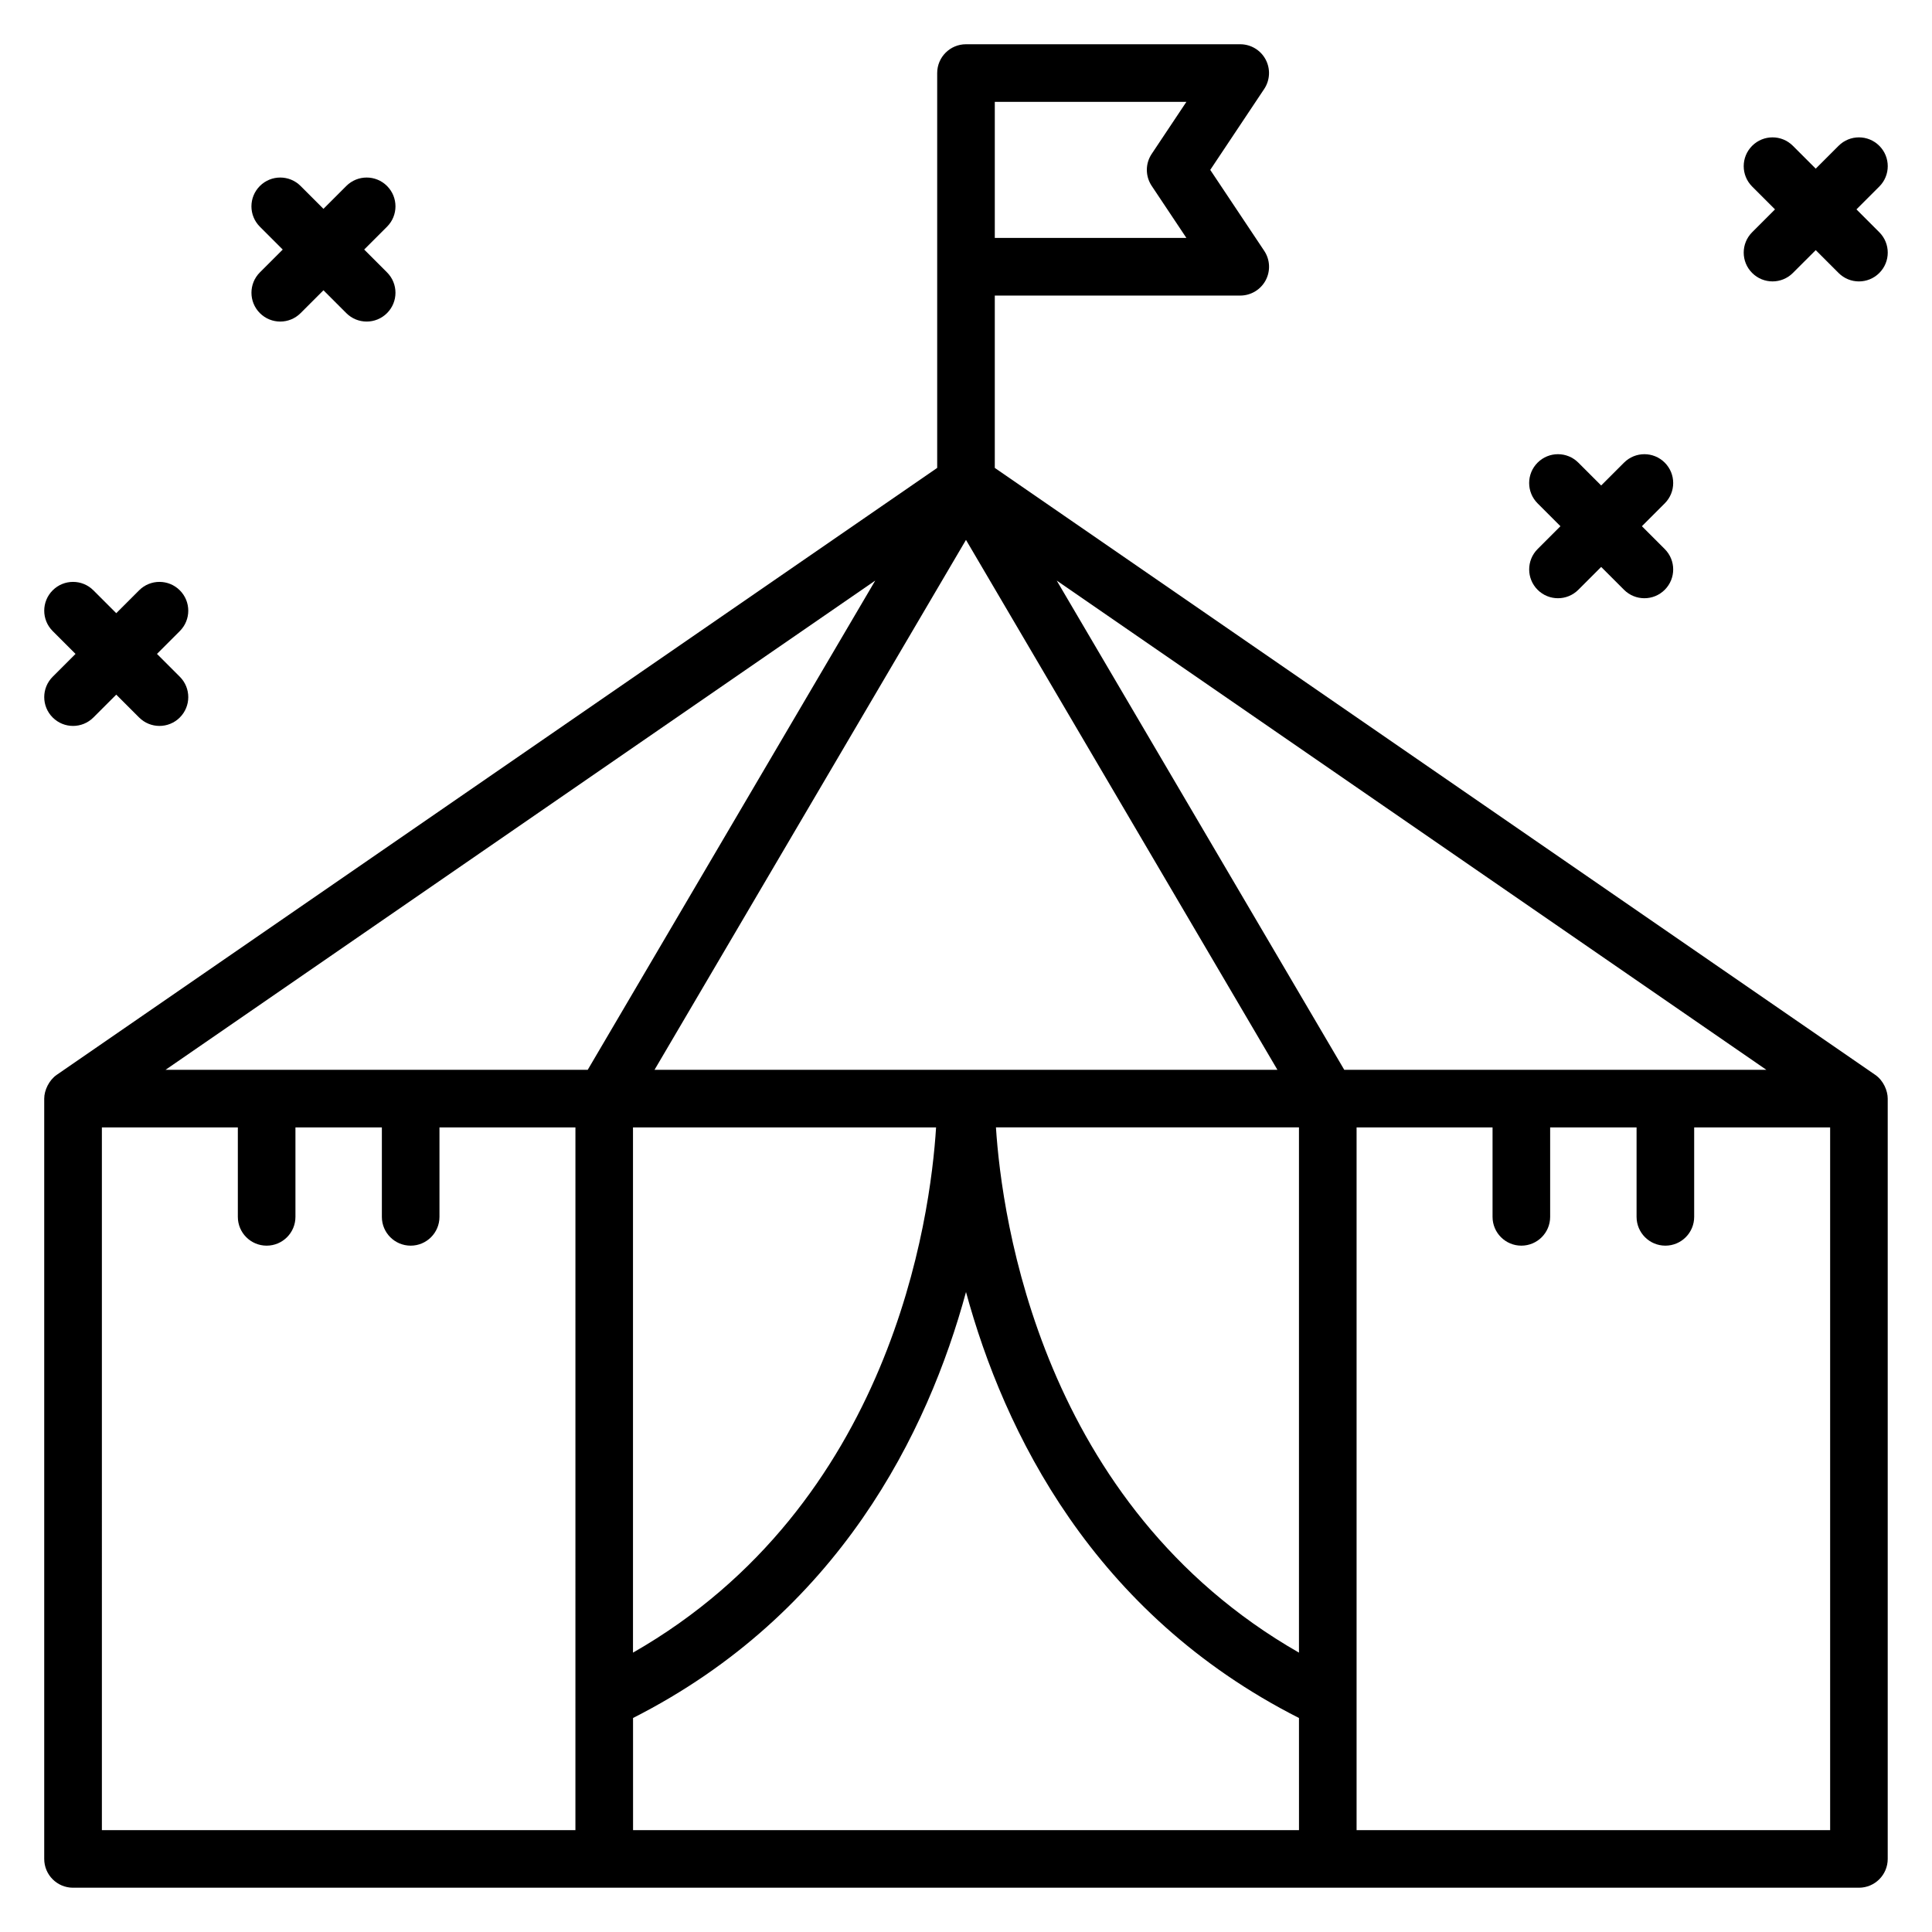 <?xml version="1.0" encoding="UTF-8"?>
<!-- Uploaded to: ICON Repo, www.iconrepo.com, Generator: ICON Repo Mixer Tools -->
<svg fill="#000000" width="800px" height="800px" version="1.1" viewBox="144 144 512 512" xmlns="http://www.w3.org/2000/svg">
 <g>
  <path d="m640.96 428.85-233.33-160.85v-45.672h65.043c2.816 0 5.406-1.551 6.734-4.031s1.184-5.496-0.383-7.832l-14.297-21.441 14.289-21.434c1.566-2.344 1.711-5.352 0.383-7.832-1.328-2.481-3.918-4.031-6.727-4.031h-72.676c-4.215 0-7.633 3.418-7.633 7.633v104.64l-233.34 160.85c-2.023 1.398-3.305 4.078-3.305 6.293v201.49c0 4.215 3.418 7.633 7.633 7.633h473.28c4.215 0 7.633-3.418 7.633-7.633v-201.49c0-2.117-1.152-4.812-3.305-6.293zm-140.72-1.344-76.199-129.65 188.07 129.66zm-12 154.46c-68.367-39.137-78.754-115.15-80.305-139.2h80.305zm-300.36-154.46 188.07-129.65-76.199 129.66zm129.58 0 82.535-140.43 82.531 140.43zm-5.711 15.27h80.32c-1.496 24.016-11.77 99.988-80.32 139.19zm137.46-249.52 9.199 13.801h-50.777v-36.066h50.777l-9.199 13.801c-1.711 2.562-1.711 5.898 0 8.465zm-278.21 249.52h36.031v23.703c0 4.215 3.418 7.633 7.633 7.633s7.633-3.418 7.633-7.633v-23.703h22.902v23.703c0 4.215 3.418 7.633 7.633 7.633s7.633-3.418 7.633-7.633v-23.703h36.031l-0.004 186.23h-125.49zm140.76 156.51c54.625-27.688 78.16-75.824 88.242-112.89 10.082 37.066 33.617 85.195 88.242 112.89l0.004 29.719h-176.48l-0.004-29.719zm191.75 29.719v-186.23h36.031v23.703c0 4.215 3.418 7.633 7.633 7.633s7.633-3.418 7.633-7.633v-23.703h22.902v23.703c0 4.215 3.418 7.633 7.633 7.633s7.633-3.418 7.633-7.633v-23.703h36.031v186.23z"/>
  <path d="m551.48 300.3c2.984 2.984 7.809 2.984 10.793 0l6.055-6.055 6.055 6.055c2.984 2.984 7.809 2.984 10.793 0 2.984-2.984 2.984-7.809 0-10.793l-6.055-6.055 6.055-6.055c2.984-2.984 2.984-7.809 0-10.793-2.984-2.984-7.809-2.984-10.793 0l-6.055 6.055-6.055-6.055c-2.984-2.984-7.809-2.984-10.793 0s-2.984 7.809 0 10.793l6.055 6.055-6.055 6.055c-2.977 2.984-2.977 7.809 0 10.793z"/>
  <path d="m635.98 199.49 6.055-6.055c2.984-2.984 2.984-7.809 0-10.793s-7.809-2.984-10.793 0l-6.055 6.055-6.055-6.055c-2.984-2.984-7.809-2.984-10.793 0s-2.984 7.809 0 10.793l6.055 6.055-6.055 6.055c-2.984 2.984-2.984 7.809 0 10.793 2.984 2.984 7.809 2.984 10.793 0l6.055-6.051 6.055 6.055c2.984 2.984 7.809 2.984 10.793 0s2.984-7.809 0-10.793z"/>
  <path d="m212.87 226.98c2.984 2.984 7.809 2.984 10.793 0l6.055-6.055 6.055 6.055c2.984 2.984 7.809 2.984 10.793 0s2.984-7.809 0-10.793l-6.055-6.055 6.055-6.051c2.984-2.984 2.984-7.809 0-10.793s-7.809-2.984-10.793 0l-6.055 6.055-6.055-6.055c-2.984-2.984-7.809-2.984-10.793 0s-2.984 7.809 0 10.793l6.055 6.055-6.055 6.051c-2.977 2.984-2.977 7.809 0 10.793z"/>
  <path d="m157.96 334.14c2.984 2.984 7.809 2.984 10.793 0l6.055-6.055 6.055 6.055c2.984 2.984 7.809 2.984 10.793 0s2.984-7.809 0-10.793l-6.055-6.055 6.055-6.055c2.984-2.984 2.984-7.809 0-10.793s-7.809-2.984-10.793 0l-6.055 6.055-6.055-6.055c-2.984-2.984-7.809-2.984-10.793 0s-2.984 7.809 0 10.793l6.055 6.055-6.055 6.055c-2.984 2.984-2.984 7.809 0 10.793z"/>
 </g>
</svg>